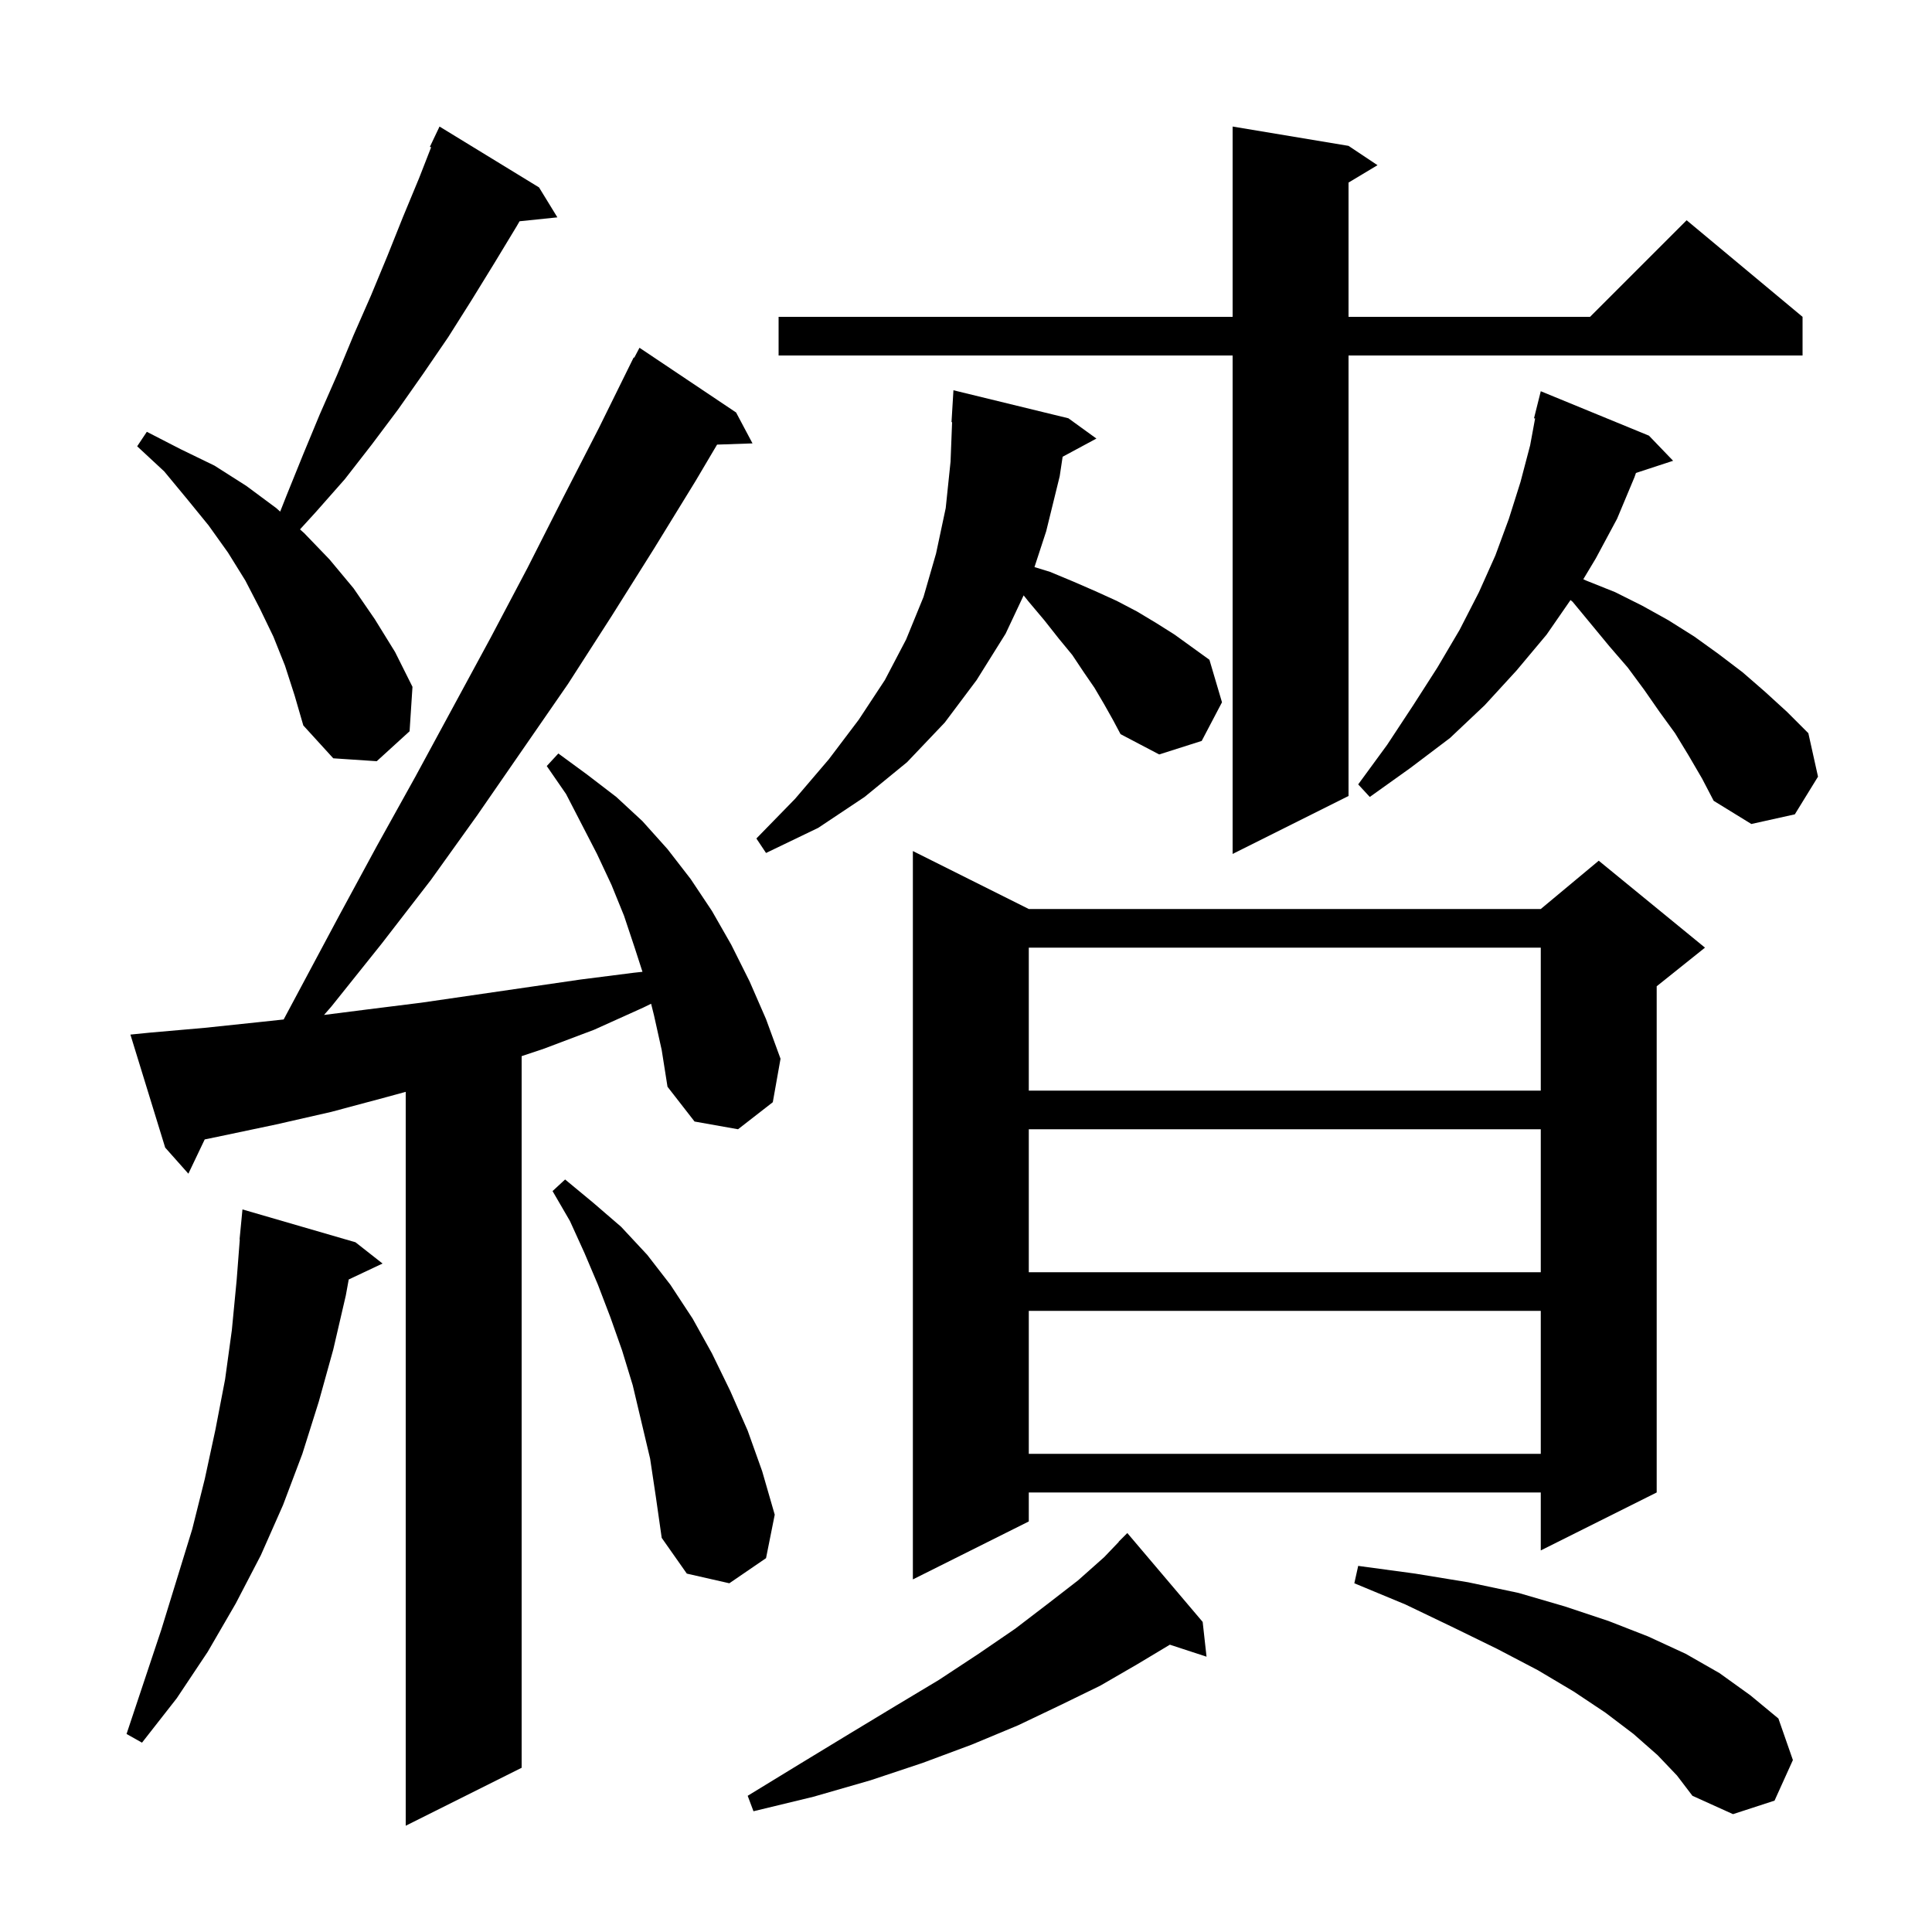 <svg xmlns="http://www.w3.org/2000/svg" xmlns:xlink="http://www.w3.org/1999/xlink" version="1.1" baseProfile="full" viewBox="0 0 200 200" width="200" height="200"><g fill="currentColor"><path d="M 67.7 105.1 L 67.402 103.907 L 66.6 104.3 L 61.5 106.6 L 56.2 108.6 L 54.0 109.333 L 54.0 183.0 L 42.0 189.0 L 42.0 113.027 L 39.9 113.6 L 34.3 115.1 L 28.6 116.4 L 22.9 117.6 L 21.191 117.954 L 19.5 121.5 L 17.1 118.8 L 13.5 107.1 L 15.5 106.9 L 21.2 106.4 L 26.9 105.8 L 29.364 105.536 L 35.1 94.8 L 39.0 87.6 L 43.0 80.4 L 50.8 66.0 L 54.6 58.8 L 58.3 51.5 L 62.0 44.3 L 65.6 37.0 L 65.657 37.031 L 66.2 36.0 L 76.2 42.7 L 77.9 45.9 L 74.232 46.026 L 72.0 49.8 L 67.7 56.8 L 63.3 63.8 L 58.8 70.8 L 49.4 84.4 L 44.6 91.1 L 39.5 97.7 L 34.3 104.2 L 33.543 105.067 L 38.0 104.5 L 43.6 103.8 L 60.1 101.4 L 65.6 100.7 L 66.509 100.601 L 65.7 98.1 L 64.6 94.8 L 63.3 91.6 L 61.8 88.4 L 58.6 82.2 L 56.6 79.3 L 57.8 78.0 L 60.8 80.2 L 63.8 82.5 L 66.5 85.0 L 69.1 87.9 L 71.5 91.0 L 73.7 94.3 L 75.7 97.8 L 77.6 101.6 L 79.3 105.5 L 80.8 109.6 L 80.0 114.1 L 76.4 116.9 L 71.9 116.1 L 69.1 112.5 L 68.5 108.7 Z M 171.6 181.7 L 169.1 179.5 L 166.2 177.3 L 162.9 175.1 L 159.2 172.9 L 155.0 170.7 L 150.5 168.5 L 145.5 166.1 L 140.2 163.9 L 140.6 162.1 L 146.5 162.9 L 152.0 163.8 L 157.2 164.9 L 162.0 166.3 L 166.5 167.8 L 170.6 169.4 L 174.5 171.2 L 178.0 173.2 L 181.2 175.5 L 184.1 177.9 L 185.6 182.2 L 183.7 186.4 L 179.4 187.8 L 175.2 185.9 L 173.6 183.8 Z M 124.5 167.9 L 124.9 171.5 L 121.104 170.258 L 117.7 172.3 L 113.9 174.5 L 109.8 176.5 L 105.4 178.6 L 100.6 180.6 L 95.5 182.5 L 90.1 184.3 L 84.2 186.0 L 78.0 187.5 L 77.4 185.9 L 82.8 182.6 L 87.9 179.5 L 92.7 176.6 L 97.2 173.9 L 101.3 171.2 L 105.1 168.6 L 108.5 166.0 L 111.6 163.6 L 114.3 161.2 L 115.816 159.615 L 115.8 159.6 L 116.7 158.7 Z M 36.8 128.6 L 39.6 130.8 L 36.1 132.451 L 35.8 134.1 L 34.5 139.7 L 33.0 145.1 L 31.3 150.5 L 29.3 155.8 L 27.0 161.0 L 24.4 166.0 L 21.5 171.0 L 18.3 175.8 L 14.7 180.4 L 13.1 179.5 L 16.7 168.7 L 19.9 158.3 L 21.2 153.1 L 22.3 148.0 L 23.3 142.8 L 24.0 137.7 L 24.5 132.5 L 24.823 128.301 L 24.8 128.3 L 25.1 125.2 Z M 67.3 151.0 L 65.5 143.4 L 64.4 139.8 L 63.2 136.4 L 61.9 133.0 L 60.5 129.7 L 59.0 126.4 L 57.2 123.3 L 58.5 122.1 L 61.4 124.5 L 64.3 127.0 L 67.0 129.9 L 69.4 133.0 L 71.7 136.5 L 73.7 140.1 L 75.6 144.0 L 77.4 148.1 L 78.9 152.3 L 80.2 156.8 L 79.3 161.3 L 75.5 163.9 L 71.1 162.9 L 68.5 159.2 L 67.9 155.0 Z M 106.5 94.1 L 159.5 94.1 L 165.5 89.1 L 176.5 98.1 L 171.5 102.1 L 171.5 154.5 L 159.5 160.5 L 159.5 154.5 L 106.5 154.5 L 106.5 157.5 L 94.5 163.5 L 94.5 88.1 Z M 106.5 135.7 L 106.5 150.5 L 159.5 150.5 L 159.5 135.7 Z M 106.5 116.9 L 106.5 131.7 L 159.5 131.7 L 159.5 116.9 Z M 106.5 98.1 L 106.5 112.9 L 159.5 112.9 L 159.5 98.1 Z M 139.6 15.1 L 142.6 17.1 L 139.6 18.9 L 139.6 32.8 L 164.6 32.8 L 174.6 22.8 L 186.6 32.8 L 186.6 36.8 L 139.6 36.8 L 139.6 82.4 L 127.6 88.4 L 127.6 36.8 L 80.6 36.8 L 80.6 32.8 L 127.6 32.8 L 127.6 13.1 Z M 114.3 72.9 L 113.3 71.2 L 112.2 69.6 L 111.0 67.8 L 109.6 66.1 L 108.1 64.2 L 106.5 62.3 L 105.967 61.633 L 104.1 65.6 L 101.1 70.4 L 97.8 74.8 L 93.9 78.9 L 89.5 82.5 L 84.7 85.7 L 79.3 88.3 L 78.3 86.8 L 82.3 82.7 L 85.8 78.6 L 88.9 74.5 L 91.6 70.4 L 93.8 66.2 L 95.6 61.8 L 96.9 57.3 L 97.9 52.6 L 98.4 47.8 L 98.561 43.698 L 98.5 43.7 L 98.7 40.4 L 110.6 43.3 L 113.5 45.4 L 110.003 47.283 L 109.7 49.3 L 108.3 55.0 L 107.088 58.704 L 108.7 59.2 L 111.1 60.2 L 113.4 61.2 L 115.6 62.2 L 117.7 63.3 L 119.7 64.5 L 121.6 65.7 L 125.2 68.3 L 126.5 72.7 L 124.4 76.7 L 120.0 78.1 L 116.0 76.0 L 115.2 74.5 Z M 174.8 78.2 L 173.4 75.9 L 171.8 73.7 L 170.2 71.4 L 168.5 69.1 L 166.6 66.9 L 162.8 62.3 L 162.58 62.117 L 160.1 65.7 L 157.0 69.4 L 153.7 73.0 L 150.1 76.4 L 146.0 79.5 L 141.8 82.5 L 140.6 81.2 L 143.6 77.1 L 146.3 73.0 L 148.8 69.1 L 151.1 65.2 L 153.1 61.3 L 154.8 57.5 L 156.2 53.7 L 157.4 49.9 L 158.4 46.1 L 158.913 43.317 L 158.8 43.3 L 159.5 40.5 L 170.7 45.1 L 173.2 47.7 L 169.354 48.959 L 169.2 49.4 L 167.4 53.7 L 165.2 57.8 L 163.903 59.962 L 164.2 60.1 L 167.2 61.3 L 170.0 62.7 L 172.7 64.2 L 175.4 65.9 L 177.9 67.7 L 180.4 69.6 L 182.7 71.6 L 185.0 73.7 L 187.2 75.9 L 188.2 80.4 L 185.8 84.3 L 181.3 85.3 L 177.4 82.9 L 176.2 80.6 Z M 29.5 68.9 L 28.3 65.9 L 26.9 63.0 L 25.4 60.1 L 23.6 57.2 L 21.6 54.4 L 19.4 51.7 L 17.0 48.8 L 14.2 46.2 L 15.2 44.7 L 18.7 46.5 L 22.2 48.2 L 25.5 50.3 L 28.6 52.6 L 29.003 52.962 L 29.7 51.2 L 31.4 47.0 L 33.1 42.9 L 34.9 38.8 L 36.6 34.7 L 38.4 30.6 L 40.1 26.5 L 41.7 22.5 L 43.4 18.4 L 44.63 15.248 L 44.5 15.2 L 45.5 13.1 L 55.8 19.4 L 57.7 22.5 L 53.785 22.905 L 53.5 23.4 L 51.2 27.2 L 48.8 31.1 L 46.4 34.9 L 43.8 38.7 L 41.2 42.4 L 38.5 46.0 L 35.7 49.6 L 32.7 53.0 L 31.057 54.802 L 31.5 55.2 L 34.1 57.9 L 36.6 60.9 L 38.8 64.1 L 40.9 67.5 L 42.7 71.1 L 42.4 75.7 L 39.0 78.8 L 34.5 78.5 L 31.4 75.1 L 30.5 72.0 Z "/></g></svg>